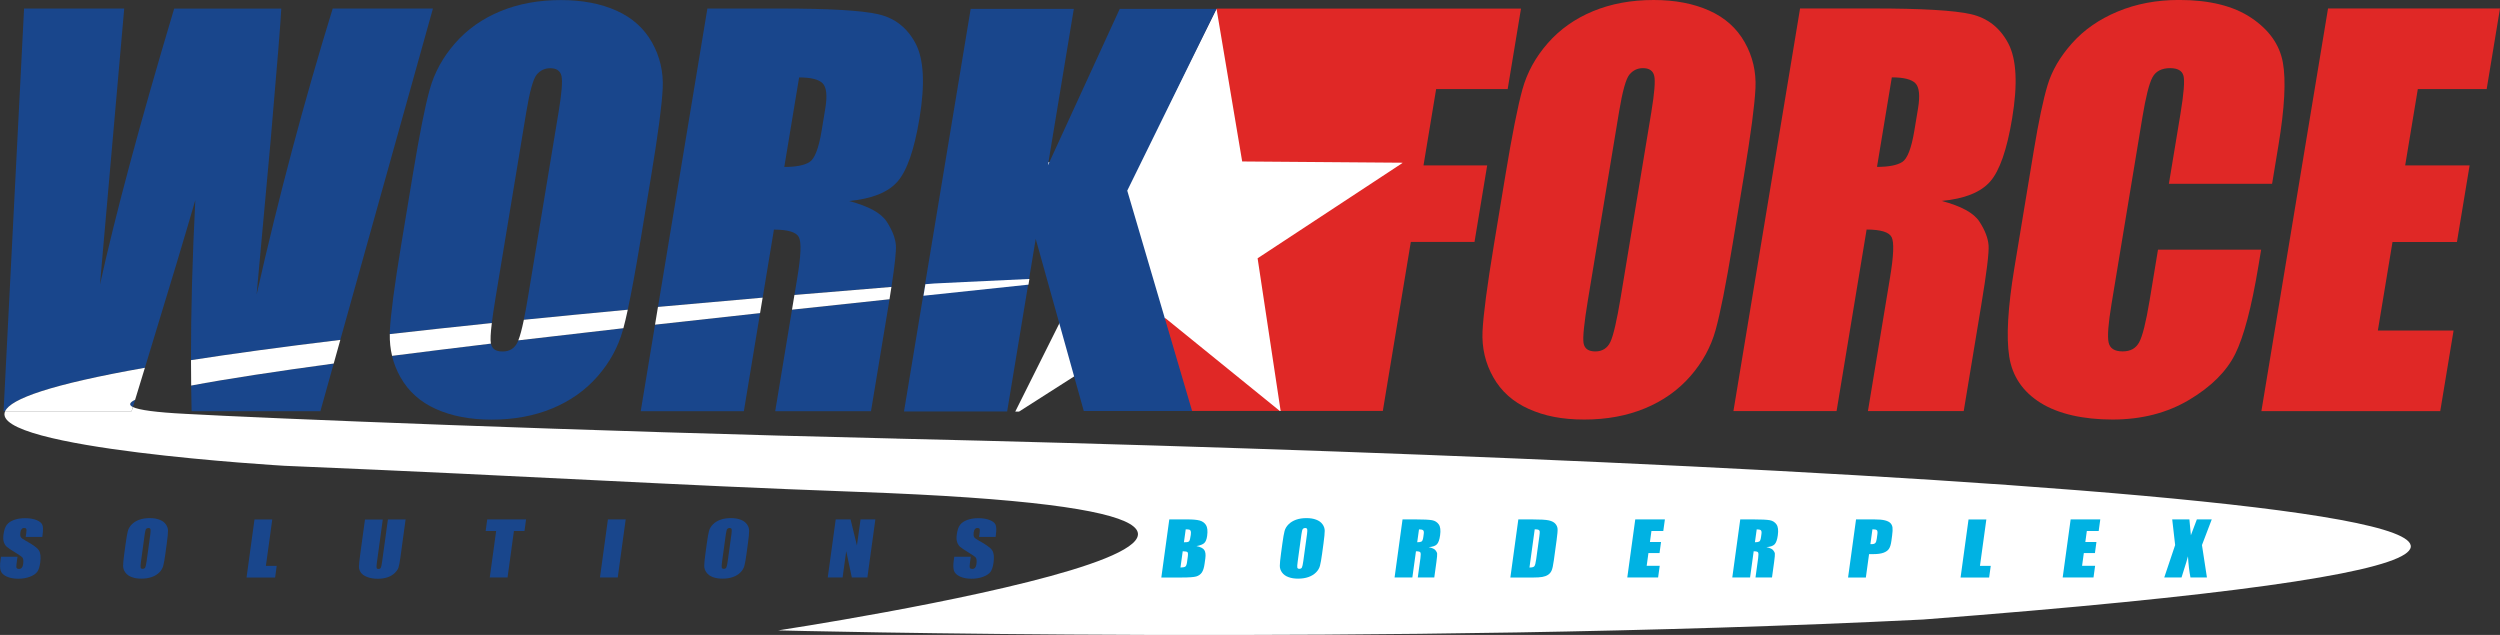 <?xml version="1.0" encoding="UTF-8"?><svg id="Layer_2" xmlns="http://www.w3.org/2000/svg" viewBox="0 0 700 177.79"><rect x="0" y="0" width="700" height="177.79" fill="#333333" stroke="none"/><defs><style>.cls-1{fill:none;}.cls-1,.cls-2,.cls-3,.cls-4,.cls-5{stroke-width:0px;}.cls-2{fill:#19468c;}.cls-3{fill:#e02826;}.cls-4{fill:#fff;}.cls-5{fill:#00b2e3;}</style></defs><g id="Art"><polygon class="cls-3" points="422.15 24.93 425.88 2.41 340.68 2.41 340.63 2.46 315.57 53.36 333.54 115.07 387.19 115.07 395.03 67.75 412.86 67.75 416.41 46.31 398.58 46.31 402.12 24.93 422.15 24.93"/><polygon class="cls-4" points="285.33 115.25 284.27 115.25 305.7 72.38 272.7 45.61 319.3 45.21 340.63 2.46 347.81 45.21 392.68 45.56 392.66 45.66 352.13 72.32 358.58 115.08 358.36 115.08 326.3 89.08 285.33 115.25"/><path class="cls-3" d="m485.13,68.38c-1.87,11.33-3.46,19.35-4.77,24.06-1.31,4.71-3.67,9.02-7.08,12.92-3.41,3.9-7.65,6.89-12.7,8.98-5.06,2.09-10.72,3.13-16.98,3.13s-11.12-.99-15.53-2.96c-4.41-1.97-7.72-4.93-9.95-8.88-2.23-3.94-3.23-8.24-3.01-12.88.22-4.64,1.29-12.77,3.21-24.37l3.19-19.29c1.87-11.33,3.46-19.35,4.77-24.06,1.3-4.71,3.66-9.02,7.08-12.92,3.41-3.9,7.65-6.89,12.7-8.98,5.05-2.09,10.71-3.13,16.98-3.13,5.94,0,11.12.99,15.53,2.96,4.41,1.97,7.72,4.93,9.95,8.88,2.23,3.95,3.23,8.24,3.01,12.88-.22,4.64-1.29,12.77-3.21,24.37l-3.19,19.29Zm-22.75-37.05c.87-5.25,1.14-8.6.81-10.06-.33-1.46-1.39-2.19-3.17-2.19-1.51,0-2.76.59-3.76,1.78-1,1.18-1.97,4.68-2.93,10.48l-8.71,52.64c-1.08,6.55-1.49,10.58-1.22,12.12.27,1.53,1.37,2.3,3.29,2.3s3.37-.88,4.21-2.65c.84-1.76,1.81-5.96,2.91-12.6l8.57-51.81Z"/><path class="cls-3" d="m504.02,2.37h20.44c13.63,0,22.76.53,27.41,1.6,4.65,1.07,8.13,3.79,10.45,8.18,2.31,4.39,2.68,11.39,1.08,20.99-1.45,8.77-3.5,14.67-6.15,17.69-2.65,3.02-7.18,4.83-13.59,5.43,5.48,1.44,9,3.37,10.57,5.78,1.57,2.41,2.42,4.63,2.57,6.65.15,2.02-.53,7.58-2.04,16.68l-4.92,29.73h-26.82l6.2-37.46c1-6.03,1.15-9.77.45-11.21-.7-1.44-3.04-2.16-7.02-2.16l-8.41,50.83h-28.88L504.02,2.37Zm25.69,19.29l-4.15,25.07c3.25,0,5.6-.45,7.05-1.36,1.45-.91,2.59-3.84,3.41-8.81l1.03-6.2c.59-3.57.35-5.92-.72-7.03-1.07-1.11-3.28-1.67-6.62-1.67Z"/><path class="cls-3" d="m636.17,51.46h-28.88l3.24-19.59c.94-5.7,1.22-9.25.84-10.67-.38-1.41-1.63-2.12-3.73-2.12-2.38,0-4.03.86-4.95,2.58-.93,1.72-1.86,5.43-2.81,11.14l-8.66,52.36c-.91,5.48-1.18,9.05-.81,10.72.36,1.67,1.66,2.51,3.91,2.51s3.69-.84,4.63-2.51c.94-1.68,1.92-5.61,2.95-11.8l2.34-14.17h28.88l-.73,4.39c-1.93,11.67-4.11,19.95-6.54,24.83-2.43,4.88-6.73,9.16-12.89,12.83-6.16,3.67-13.32,5.51-21.45,5.51s-15.18-1.56-20.15-4.67c-4.97-3.11-7.9-7.42-8.77-12.92-.87-5.5-.4-13.78,1.43-24.82l5.45-32.94c1.34-8.12,2.63-14.22,3.85-18.28,1.22-4.06,3.5-7.97,6.85-11.73,3.34-3.76,7.6-6.72,12.79-8.88,5.18-2.16,10.9-3.24,17.17-3.24,8.51,0,15.25,1.67,20.23,5.01,4.98,3.34,7.93,7.5,8.84,12.48.91,4.98.5,12.74-1.24,23.26l-1.77,10.71Z"/><path class="cls-3" d="m651.84,2.37h48.16l-3.73,22.56h-19.28l-3.54,21.38h18.04l-3.55,21.45h-18.04l-4.1,24.79h21.2l-3.73,22.56h-50.08l18.66-112.74Z"/><path class="cls-2" d="m340.62,2.48l-24.99,50.9,18.16,61.7h-30.33l-13.46-48.19-8,48.33h-28.88L271.79,2.48h28.88l-7.25,43.8,20.11-43.8h27.09Z"/><path class="cls-1" d="m230.06,36.58l1.02-6.19c.59-3.57.35-5.92-.72-7.04-1.08-1.11-3.28-1.67-6.62-1.67l-4.15,25.07c3.25,0,5.6-.45,7.05-1.36,1.45-.91,2.59-3.84,3.41-8.81Z"/><path class="cls-4" d="m250.93,122.8c-87.8-2.03-178.18-5.74-199.02-6.92-8.27-.42-12.97-1.08-14.7-1.91-.12.39-.23.77-.36,1.16H1.44c-4.77,10.46,78.2,15.29,78.2,15.29,73.9,3.09,105.65,5.31,160.67,7.31,188.47,6.84-22.42,38.78-22.42,38.78,0,0,169.93,4.4,320.52-3.04,343.25-26.37-38.82-44.91-287.48-50.66Z"/><path class="cls-2" d="m53.65,115.13h36.06l3.73-13.34c-16.11,2.19-29.92,4.28-39.92,6.17.03,2.43.07,4.83.13,7.17Z"/><path class="cls-2" d="m40.57,102.98c7.08-23.17,11.79-38.84,14.12-46.97-.83,16.24-1.23,31.18-1.22,44.84,11.59-1.8,25.42-3.69,41.81-5.67L121.22,2.39h-28.06c-8.05,26.1-15.15,52.79-21.31,80.08l3.91-42.89c1.86-21.49,2.86-33.89,3-37.18h-29.99c-9.54,31.9-16.47,57.68-20.79,77.36l3.34-38.03,3.46-39.34H6.74L1,115.13h.44c1.57-3.43,12.59-7.48,39.13-12.15Z"/><path class="cls-2" d="m37.21,113.97c.21-.68.42-1.35.62-2.03-1.57.76-1.84,1.44-.62,2.03Z"/><path class="cls-4" d="m53.52,107.96c10-1.89,23.81-3.98,39.92-6.17l1.85-6.62c-16.39,1.98-30.23,3.87-41.81,5.67,0,2.41.02,4.78.05,7.11Z"/><path class="cls-4" d="m37.21,113.97c-1.22-.59-.95-1.27.62-2.03.95-3.1,1.87-6.09,2.74-8.96-26.54,4.68-37.56,8.72-39.13,12.15h35.41c.12-.39.24-.77.36-1.16Z"/><path class="cls-2" d="m144.94,95.77c-.84,1.77-2.24,2.65-4.21,2.65s-2.95-.74-3.26-2.21c-9.56,1.15-18.85,2.29-27.7,3.43.5,2.09,1.29,4.1,2.38,6.02,2.23,3.95,5.55,6.91,9.95,8.88,4.41,1.97,9.58,2.96,15.53,2.96,6.26,0,11.92-1.04,16.98-3.13,5.05-2.09,9.29-5.08,12.7-8.98,3.41-3.9,5.77-8.21,7.08-12.92.05-.17.1-.38.14-.56-9.88,1.12-19.75,2.25-29.41,3.4-.07.16-.13.33-.2.47Z"/><path class="cls-2" d="m138.65,84l8.71-52.64c.96-5.8,1.94-9.3,2.93-10.48,1-1.18,2.25-1.78,3.76-1.78,1.78,0,2.84.73,3.17,2.19.33,1.46.06,4.82-.81,10.06l-8.57,51.81c-.41,2.46-.8,4.58-1.17,6.38,9.17-.92,18.86-1.86,29.1-2.82,1-4.62,2.13-10.71,3.39-18.32l3.19-19.29c1.92-11.61,2.99-19.73,3.21-24.37.22-4.64-.79-8.93-3.01-12.88-2.23-3.95-5.54-6.91-9.95-8.88C168.2,1.01,163.02.02,157.08.02c-6.27,0-11.92,1.04-16.98,3.13-5.06,2.09-9.29,5.08-12.7,8.98-3.41,3.9-5.77,8.21-7.08,12.92-1.31,4.71-2.9,12.73-4.77,24.06l-3.19,19.29c-1.92,11.61-2.99,19.73-3.21,24.37-.01.26,0,.52-.01.78,8.86-1.01,18.36-2.04,28.57-3.1.22-1.78.53-3.93.95-6.45Z"/><path class="cls-4" d="m137.47,96.21s-.03-.06-.03-.1c-.17-.94-.08-2.83.27-5.66-10.21,1.06-19.71,2.09-28.57,3.1-.04,2.1.17,4.13.64,6.09,8.84-1.13,18.14-2.28,27.7-3.43Z"/><path class="cls-4" d="m145.14,95.3c9.67-1.14,19.53-2.28,29.41-3.4.39-1.44.8-3.17,1.23-5.18-10.24.96-19.93,1.9-29.1,2.82-.56,2.68-1.07,4.58-1.55,5.76Z"/><path class="cls-2" d="m179.4,115.13h28.88l4.54-27.46c-9.61,1.04-19.49,2.13-29.41,3.24l-4.01,24.22Z"/><path class="cls-2" d="m216.69,64.29c3.98,0,6.32.72,7.02,2.16.7,1.44.55,5.18-.45,11.21l-.81,4.92c8.74-.74,17.78-1.49,27.16-2.25.93-6.11,1.35-10.01,1.24-11.62-.15-2.02-1-4.24-2.57-6.65-1.57-2.41-5.09-4.34-10.57-5.78,6.41-.6,10.94-2.41,13.59-5.43,2.65-3.02,4.7-8.91,6.15-17.68,1.59-9.61,1.23-16.61-1.09-21-2.32-4.39-5.8-7.11-10.44-8.18-4.65-1.07-13.79-1.6-27.41-1.6h-20.44l-13.83,83.55c9.32-.85,19.1-1.72,29.31-2.6l3.15-19.05Zm7.05-42.61c3.34,0,5.54.56,6.62,1.67,1.07,1.12,1.31,3.46.72,7.04l-1.02,6.19c-.82,4.97-1.96,7.9-3.41,8.81-1.45.9-3.8,1.36-7.05,1.36l4.15-25.07Z"/><path class="cls-2" d="m217.06,115.13h26.82l4.92-29.73c.09-.56.17-1.07.26-1.61-8.63.92-17.8,1.9-27.3,2.92l-4.7,28.42Z"/><path class="cls-4" d="m221.76,86.71c9.5-1.02,18.67-2,27.3-2.92.2-1.22.38-2.37.54-3.45-9.38.76-18.42,1.51-27.16,2.25l-.68,4.12Z"/><path class="cls-4" d="m212.82,87.67l.72-4.33c-10.21.88-19.99,1.75-29.31,2.6l-.82,4.97c9.93-1.11,19.8-2.2,29.41-3.24Z"/><path class="cls-4" d="m287.97,79.69l.26-1.58c-12.77.58-26.68,1.27-26.68,1.27-.82.07-1.62.13-2.44.2l-.53,3.23c11.06-1.17,21.02-2.22,29.39-3.11Z"/><path class="cls-2" d="m11.82,150.35h-4.62l.17-1.21c.08-.56.07-.92-.03-1.08-.1-.15-.28-.23-.56-.23-.3,0-.54.1-.72.31-.18.21-.3.52-.36.95-.07.54-.04.95.09,1.23.13.28.55.61,1.27,1,2.06,1.12,3.33,2.03,3.81,2.75.48.72.61,1.87.39,3.47-.16,1.16-.44,2.01-.83,2.56-.39.55-1.07,1.01-2.04,1.38-.97.37-2.06.56-3.27.56-1.33,0-2.44-.22-3.32-.64-.88-.43-1.42-.97-1.62-1.64-.2-.66-.22-1.6-.05-2.82l.15-1.06h4.62l-.27,1.98c-.08.61-.07,1,.03,1.18.11.17.32.26.65.26s.59-.11.79-.33c.19-.22.32-.55.38-.99.13-.96.06-1.58-.2-1.88-.28-.3-.98-.79-2.13-1.48-1.14-.7-1.89-1.2-2.25-1.52-.36-.31-.63-.75-.82-1.31-.19-.56-.22-1.26-.1-2.13.17-1.25.48-2.16.94-2.73.45-.58,1.12-1.03,2-1.35.88-.32,1.91-.49,3.09-.49,1.29,0,2.37.18,3.23.53.86.35,1.4.8,1.62,1.34.22.54.24,1.46.07,2.75l-.09.64Z"/><path class="cls-2" d="m46.32,154.95c-.22,1.63-.43,2.79-.61,3.47-.18.68-.55,1.3-1.11,1.86-.56.56-1.26.99-2.11,1.29-.85.3-1.82.45-2.9.45s-1.92-.14-2.7-.43c-.78-.28-1.37-.71-1.79-1.28-.42-.57-.63-1.19-.63-1.86,0-.67.11-1.84.34-3.52l.38-2.78c.22-1.63.43-2.79.61-3.47.18-.68.55-1.3,1.11-1.86.55-.56,1.26-.99,2.11-1.3.85-.3,1.82-.45,2.9-.45s1.93.14,2.7.43c.78.28,1.37.71,1.79,1.28.42.57.63,1.19.63,1.86,0,.67-.11,1.84-.34,3.52l-.38,2.78Zm-4.24-5.34c.1-.76.12-1.24.05-1.45-.07-.21-.26-.32-.57-.32-.26,0-.47.08-.63.25-.16.17-.3.68-.41,1.51l-1.04,7.59c-.13.95-.16,1.53-.1,1.75.06.22.26.33.59.33s.57-.13.7-.38c.13-.25.26-.86.39-1.82l1.03-7.48Z"/><path class="cls-2" d="m76.24,145.43l-1.79,13.01h3.03l-.45,3.26h-8l2.23-16.26h4.98Z"/><path class="cls-2" d="m113.57,145.43l-1.49,10.87c-.17,1.23-.34,2.1-.5,2.6-.16.5-.51,1.01-1.05,1.54-.54.52-1.2.92-2,1.2-.8.27-1.71.41-2.74.41-1.14,0-2.13-.16-2.96-.48-.83-.32-1.43-.74-1.79-1.25-.36-.52-.54-1.06-.54-1.63,0-.57.13-1.78.38-3.61l1.32-9.62h4.98l-1.67,12.19c-.1.71-.11,1.16-.05,1.36.06.2.23.3.51.3.32,0,.53-.11.65-.33.12-.22.24-.73.35-1.54l1.65-11.98h4.98Z"/><path class="cls-2" d="m147.3,145.43l-.45,3.25h-2.95l-1.79,13.01h-4.98l1.79-13.01h-2.94l.45-3.25h10.87Z"/><path class="cls-2" d="m175.2,145.43l-2.23,16.26h-4.98l2.23-16.26h4.98Z"/><path class="cls-2" d="m209.04,154.95c-.22,1.63-.43,2.79-.61,3.47-.18.68-.55,1.3-1.11,1.86-.56.56-1.26.99-2.11,1.29-.85.3-1.82.45-2.9.45s-1.92-.14-2.7-.43c-.78-.28-1.37-.71-1.79-1.28-.42-.57-.63-1.19-.63-1.86,0-.67.11-1.84.34-3.52l.38-2.78c.22-1.63.43-2.79.61-3.47s.55-1.3,1.11-1.86c.55-.56,1.26-.99,2.11-1.3.85-.3,1.82-.45,2.9-.45s1.93.14,2.7.43c.78.28,1.37.71,1.79,1.28.42.57.63,1.19.63,1.86,0,.67-.11,1.84-.34,3.52l-.38,2.78Zm-4.24-5.34c.1-.76.12-1.24.05-1.45-.07-.21-.26-.32-.57-.32-.26,0-.47.08-.63.25-.16.17-.3.68-.42,1.51l-1.04,7.59c-.13.95-.16,1.53-.1,1.75.06.22.26.33.59.33s.57-.13.7-.38c.13-.25.26-.86.39-1.82l1.03-7.48Z"/><path class="cls-2" d="m245.1,145.43l-2.23,16.26h-4.36l-1.57-7.39-1.01,7.39h-4.16l2.23-16.26h4.16l1.78,7.32,1.01-7.32h4.16Z"/><path class="cls-2" d="m278.75,150.35h-4.62l.17-1.21c.08-.56.07-.92-.03-1.08-.1-.15-.28-.23-.56-.23-.3,0-.54.1-.72.31-.18.21-.3.52-.36.95-.07.54-.04.95.09,1.23.13.28.55.61,1.27,1,2.06,1.12,3.33,2.03,3.81,2.75.48.72.61,1.87.39,3.47-.16,1.16-.44,2.01-.83,2.56-.39.55-1.07,1.01-2.04,1.38-.97.37-2.06.56-3.27.56-1.33,0-2.44-.22-3.32-.64-.88-.43-1.42-.97-1.63-1.64-.2-.66-.22-1.6-.05-2.82l.15-1.06h4.62l-.27,1.98c-.08.61-.07,1,.03,1.18.11.17.32.26.65.26s.59-.11.79-.33c.19-.22.32-.55.38-.99.13-.96.06-1.58-.2-1.88-.28-.3-.98-.79-2.13-1.48-1.14-.7-1.89-1.2-2.25-1.52-.36-.31-.63-.75-.82-1.31-.19-.56-.22-1.26-.1-2.13.17-1.25.48-2.16.94-2.73.45-.58,1.12-1.03,2-1.35.88-.32,1.91-.49,3.09-.49,1.29,0,2.37.18,3.23.53.86.35,1.4.8,1.62,1.34.22.54.24,1.46.07,2.75l-.09.64Z"/><path class="cls-5" d="m327.41,145.43h4.96c1.57,0,2.74.1,3.52.31.78.21,1.37.63,1.78,1.26.41.63.52,1.65.33,3.06-.13.95-.4,1.61-.8,1.99-.4.38-1.13.66-2.19.86,1.12.22,1.85.59,2.19,1.1.34.51.44,1.3.29,2.36l-.21,1.51c-.15,1.1-.41,1.91-.78,2.44-.37.53-.89.89-1.56,1.09-.67.19-2.01.29-4.01.29h-5.76l2.23-16.26Zm3.75,8.93l-.63,4.55c.7-.02,1.16-.11,1.38-.28.22-.17.37-.58.46-1.24l.21-1.52c.1-.7.07-1.12-.09-1.27-.15-.15-.6-.23-1.34-.25Zm.84-6.15l-.5,3.62c.21,0,.38-.01.5-.01.49,0,.81-.1.98-.31.16-.2.31-.79.44-1.75.07-.51.06-.87-.02-1.07-.08-.2-.21-.33-.38-.39-.17-.05-.51-.08-1.02-.09Z"/><path class="cls-5" d="m370.2,154.95c-.22,1.63-.43,2.79-.61,3.47-.18.68-.55,1.3-1.11,1.86-.56.56-1.26.99-2.11,1.29-.85.3-1.82.45-2.9.45s-1.92-.14-2.7-.43c-.78-.28-1.37-.71-1.79-1.28-.42-.57-.63-1.19-.63-1.86,0-.67.11-1.84.34-3.52l.38-2.78c.22-1.63.43-2.79.61-3.47s.55-1.3,1.11-1.86c.55-.56,1.26-.99,2.11-1.3.85-.3,1.82-.45,2.9-.45s1.93.14,2.7.43c.78.28,1.37.71,1.79,1.28.42.57.63,1.19.63,1.86,0,.67-.11,1.84-.34,3.52l-.38,2.78Zm-4.24-5.34c.1-.76.12-1.24.05-1.45-.07-.21-.26-.32-.57-.32-.26,0-.47.08-.63.25-.16.17-.3.68-.41,1.51l-1.04,7.59c-.13.95-.17,1.53-.11,1.75.06.22.26.33.59.33s.57-.13.7-.38c.13-.25.26-.86.39-1.82l1.03-7.48Z"/><path class="cls-5" d="m392.73,145.43h3.52c2.35,0,3.93.08,4.74.23.81.15,1.43.55,1.87,1.18.44.63.56,1.64.37,3.03-.17,1.27-.48,2.12-.91,2.55-.43.44-1.19.7-2.29.78.96.21,1.58.49,1.87.83.29.35.46.67.5.96.04.29-.03,1.09-.21,2.41l-.59,4.29h-4.62l.74-5.4c.12-.87.11-1.41-.02-1.62-.13-.21-.54-.31-1.23-.31l-1.01,7.33h-4.98l2.23-16.26Zm4.59,2.78l-.5,3.62c.56,0,.96-.07,1.2-.2.24-.13.41-.55.51-1.27l.12-.89c.07-.52,0-.85-.19-1.01-.19-.16-.58-.24-1.15-.24Z"/><path class="cls-5" d="m425.13,145.43h3.72c2.4,0,4.01.09,4.84.28.82.19,1.42.5,1.8.93.38.43.59.91.63,1.43.04.53-.05,1.56-.26,3.1l-.78,5.7c-.2,1.46-.41,2.44-.65,2.93-.23.49-.56.88-1,1.16-.44.28-.96.47-1.57.58-.61.11-1.5.17-2.69.17h-6.27l2.23-16.26Zm4.59,2.78l-1.47,10.7c.72,0,1.17-.12,1.37-.37.2-.24.37-.91.52-1.99l.87-6.32c.1-.74.14-1.21.11-1.42-.03-.21-.13-.36-.32-.46-.18-.1-.55-.15-1.09-.15Z"/><path class="cls-5" d="m457.87,145.43h8.3l-.45,3.25h-3.32l-.42,3.08h3.11l-.42,3.09h-3.11l-.49,3.58h3.65l-.45,3.26h-8.63l2.23-16.26Z"/><path class="cls-5" d="m487.29,145.43h3.52c2.35,0,3.93.08,4.74.23.81.15,1.43.55,1.87,1.18.44.63.56,1.64.37,3.03-.17,1.27-.48,2.12-.91,2.55-.43.44-1.19.7-2.29.78.96.21,1.58.49,1.87.83.29.35.46.67.5.96.04.29-.03,1.09-.21,2.41l-.59,4.29h-4.62l.74-5.4c.12-.87.11-1.41-.02-1.62-.13-.21-.54-.31-1.23-.31l-1.01,7.33h-4.98l2.23-16.26Zm4.59,2.78l-.5,3.62c.56,0,.96-.07,1.2-.2.24-.13.41-.55.51-1.27l.12-.89c.07-.52,0-.85-.19-1.01-.19-.16-.58-.24-1.15-.24Z"/><path class="cls-5" d="m519.69,145.43h5.01c1.36,0,2.39.09,3.09.27.7.18,1.22.44,1.54.78.32.34.51.75.57,1.24.06.49.03,1.24-.11,2.26l-.19,1.42c-.14,1.04-.37,1.8-.69,2.27s-.83.84-1.54,1.1c-.71.25-1.61.38-2.69.38h-1.34l-.9,6.55h-4.98l2.23-16.26Zm4.59,2.78l-.57,4.14c.14,0,.26.01.36.01.46,0,.79-.1.99-.29.2-.19.35-.59.43-1.19l.18-1.34c.08-.56.02-.92-.16-1.09-.18-.17-.6-.25-1.24-.25Z"/><path class="cls-5" d="m556.18,145.43l-1.79,13.01h3.02l-.45,3.26h-8l2.23-16.26h4.98Z"/><path class="cls-5" d="m579.78,145.43h8.3l-.45,3.25h-3.32l-.42,3.08h3.11l-.42,3.09h-3.11l-.49,3.58h3.65l-.45,3.26h-8.63l2.23-16.26Z"/><path class="cls-5" d="m619.29,145.43l-2.74,7.19,1.39,9.07h-4.61c-.33-1.62-.56-3.6-.7-5.93-.27,1.03-.59,2.12-.97,3.28l-.83,2.65h-4.84l3.05-9.07-.82-7.19h4.81c.03.45.1,1.19.21,2.24.1.8.17,1.53.21,2.2l1.67-4.44h4.17Z"/></g></svg>